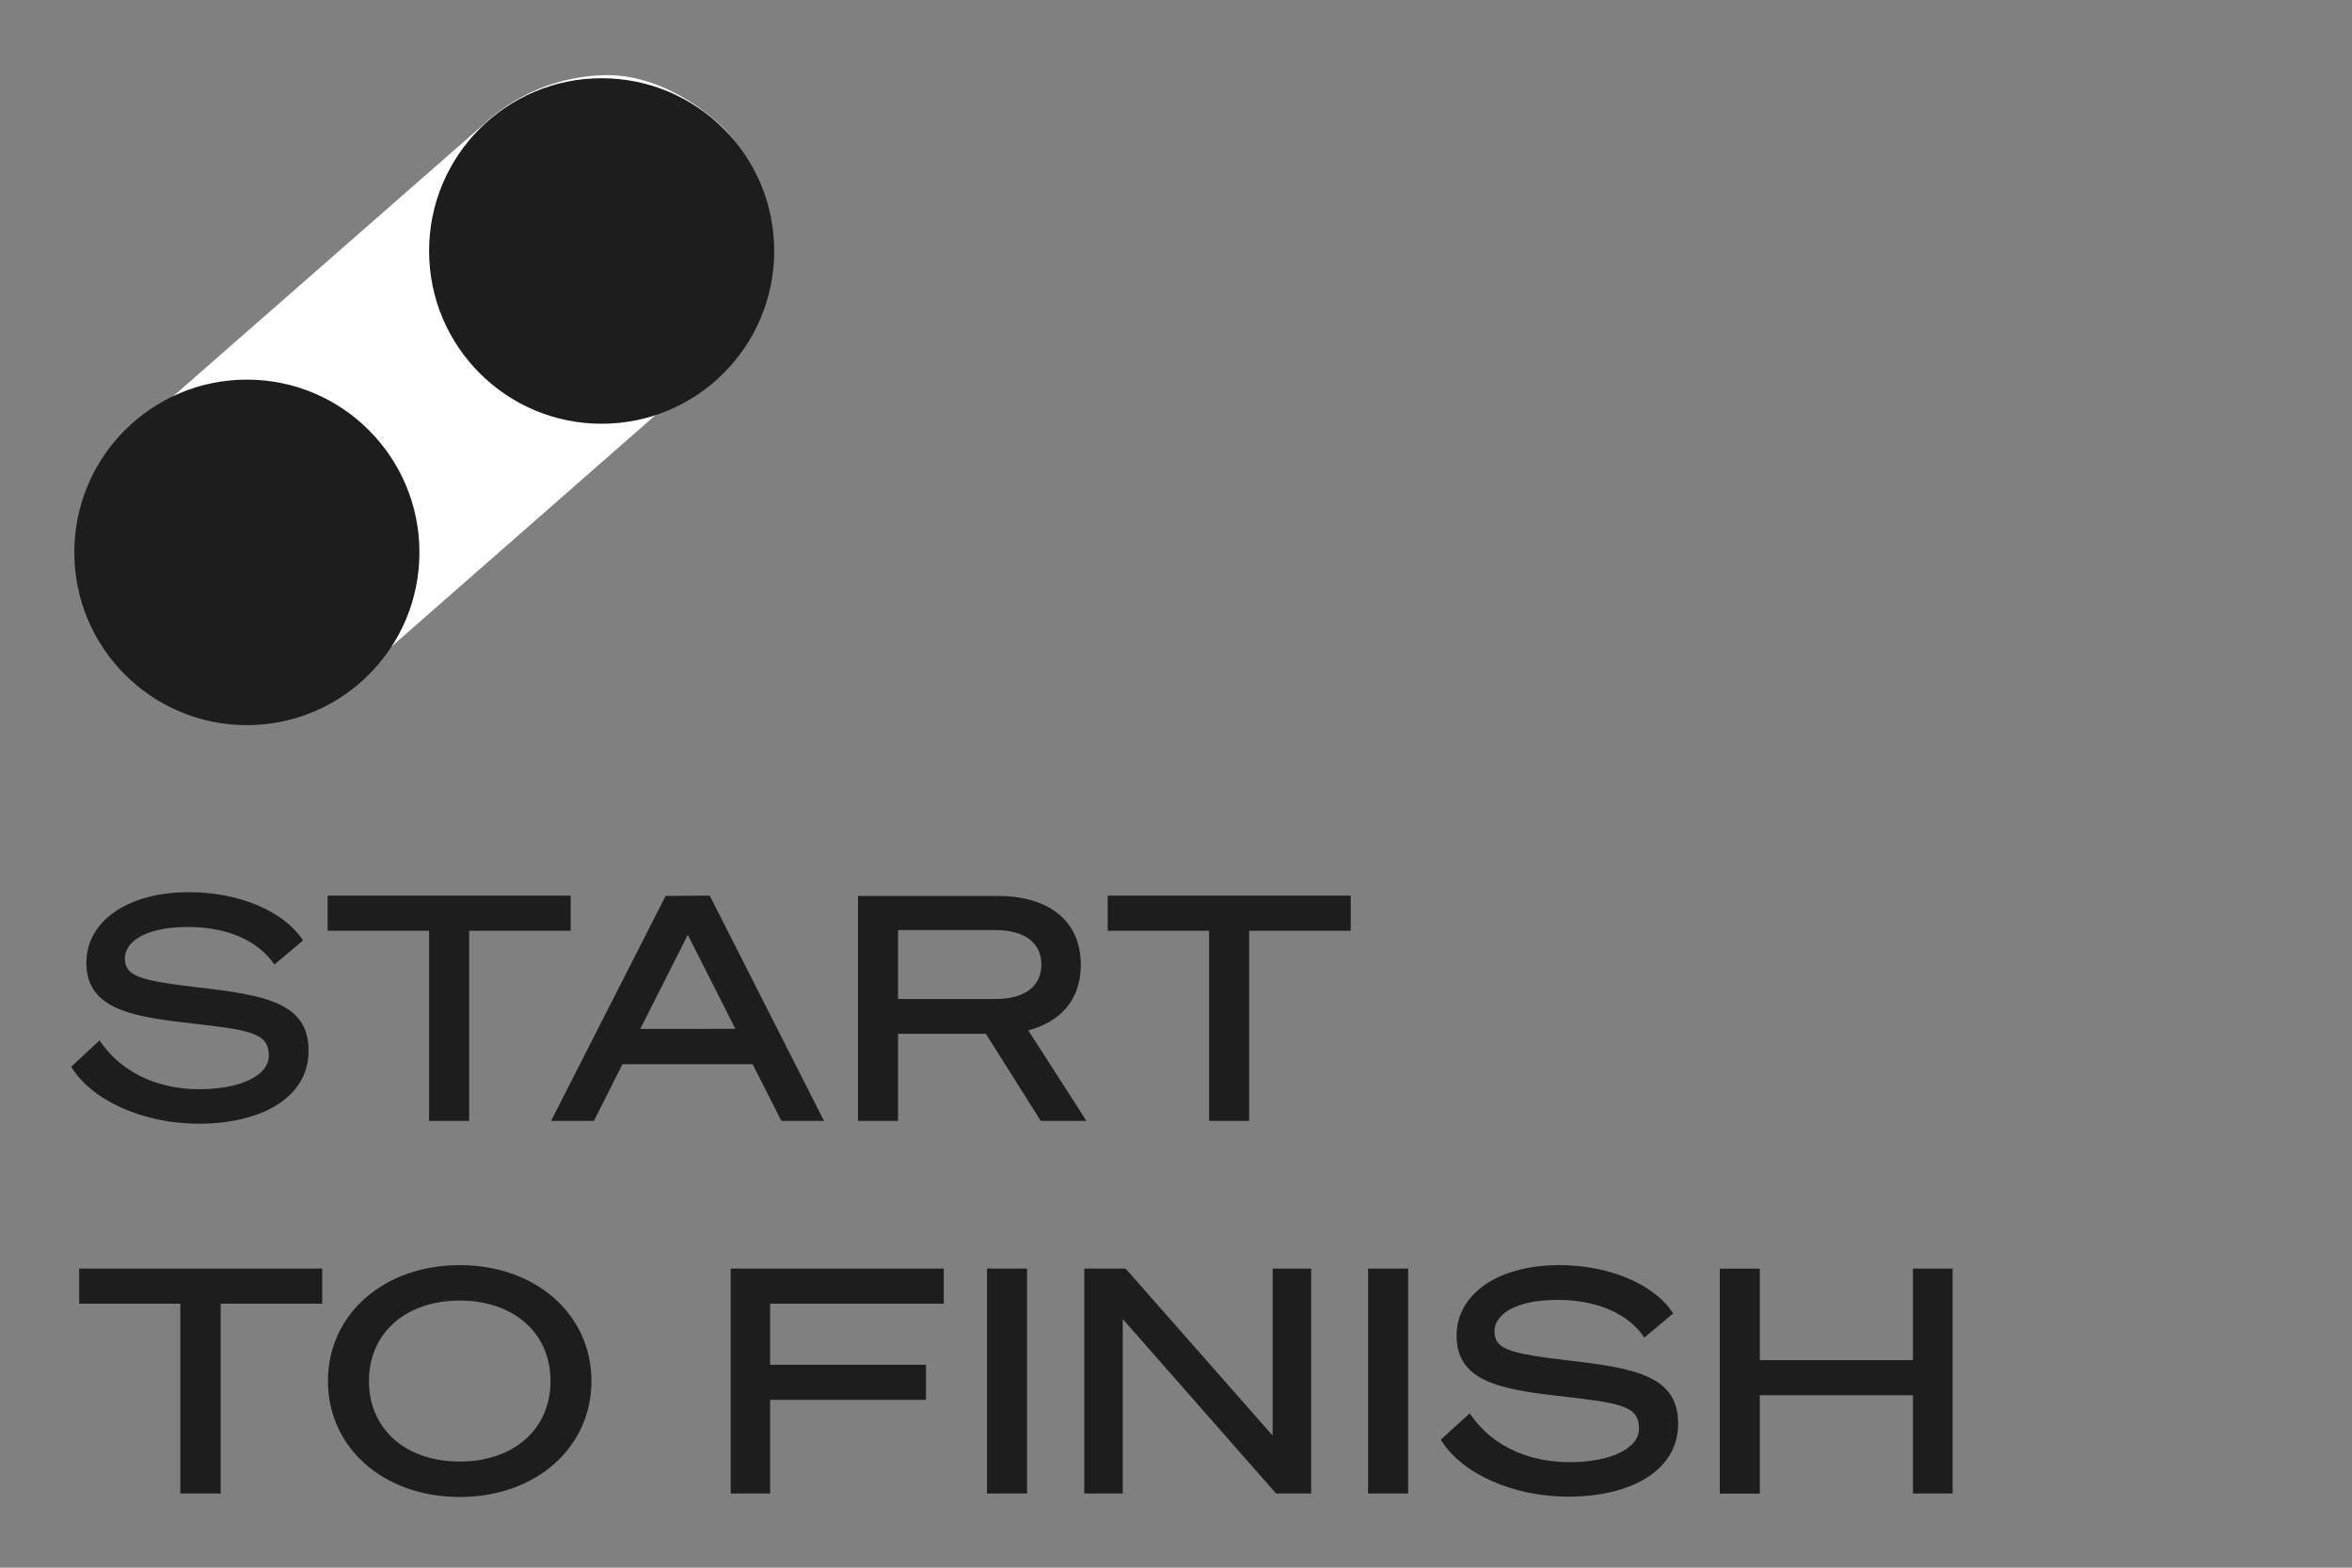 <svg xmlns="http://www.w3.org/2000/svg" viewBox="0 0 300 200"><rect x="0" y="0" width="300" height="200" fill="#808080" stroke="none"/><path fill="#1d1d1d" d="M12.7 132.73c3.23 4.79 8.42 6.23 12.73 6.23 5.15 0 8.86-1.72 8.86-4.27 0-3-2.39-3.28-10.77-4.24-7.31-.84-12.5-2-12.5-7.63 0-5.2 5.11-9 13.1-9 6.34 0 12.09 2.4 14.53 6.16L35 123.06c-2.07-3.08-6.07-4.8-11-4.8-5.67 0-8.07 2-8.07 4 0 2.27 1.84 2.83 9.34 3.71 8.7 1 14.09 2 14.09 8.08s-6.18 9.31-14 9.31c-7.06 0-13.61-2.92-16.28-7.27Zm47.14-13.99V143h-5.11v-24.26H41.79v-4.48h31v4.48Zm30.69-4.48L105.1 143h-5.43L96 135.77H79.39L75.76 143h-5.47l14.61-28.7Zm-8.86 17H93.8l-6.07-12ZM114.55 143h-5.11v-28.7h17.85c6.26 0 10.57 3 10.57 8.8 0 4.43-2.59 7.27-6.7 8.35l7.42 11.55h-5.83l-7-11.11h-11.2ZM127 127.45c3.67 0 5.83-1.6 5.83-4.39s-2.16-4.4-5.83-4.4h-12.45v8.79Zm32.33-8.71V143h-5.11v-24.26h-12.93v-4.48h31v4.48ZM28.15 166.32v24.22H23v-24.22H10.1v-4.48h31v4.48Zm47.29 9.87c0 8.51-7.1 14.79-16.8 14.79s-16.81-6.28-16.81-14.79 7.11-14.79 16.81-14.79 16.8 6.28 16.8 14.79Zm-28.38 0c0 6.12 4.67 10.27 11.58 10.27s11.58-4.15 11.58-10.27-4.68-10.27-11.58-10.27-11.58 4.16-11.58 10.27Zm46.14 14.35v-28.7h27.18v4.48H98.23v7.79h19.88v4.48H98.23v11.95Zm37.8 0h-5.11v-28.7H131Zm36.24 0h-4.47l-19.56-22.26v22.26h-4.91v-28.7h5.27l18.76 21.31v-21.31h4.91Zm12.37 0h-5.11v-28.7h5.11Zm7.86-10.23c3.23 4.79 8.42 6.23 12.73 6.23 5.15 0 8.86-1.72 8.86-4.27 0-3-2.39-3.28-10.77-4.24-7.31-.84-12.5-2-12.5-7.63 0-5.2 5.11-9 13.1-9 6.34 0 12.09 2.4 14.53 6.16l-3.68 3.08c-2.07-3.08-6.06-4.8-11.05-4.8-5.67 0-8.07 2-8.07 4 0 2.27 1.84 2.83 9.34 3.71 8.7 1 14.09 2 14.09 8.08s-6.18 9.31-14 9.31c-7.06 0-13.61-2.92-16.28-7.27Zm61.59-18.47v28.7H244V178h-19.53v12.55h-5.11v-28.7h5.11v11.67H244v-11.68Z"/><path d="m46.5 85.5 39.64-34.76 5.6-4.92c3.93-3.44 6.22-9.94 6.22-15s-2.31-11.44-6.22-15-9.35-6.47-15-6.22a23.42 23.42 0 0 0-15 6.22L22.1 50.54l-5.61 4.91c-3.93 3.44-6.21 9.94-6.21 15s2.31 11.44 6.21 15c4.05 3.71 9.36 6.47 15 6.22a23.42 23.42 0 0 0 15-6.22Z" fill="#fff"/><ellipse fill="#1d1d1d" cx="31.49" cy="70.47" rx="22.01" ry="22.04"/><ellipse fill="#1d1d1d" cx="76.74" cy="32.02" rx="22.01" ry="22.04"/></svg>